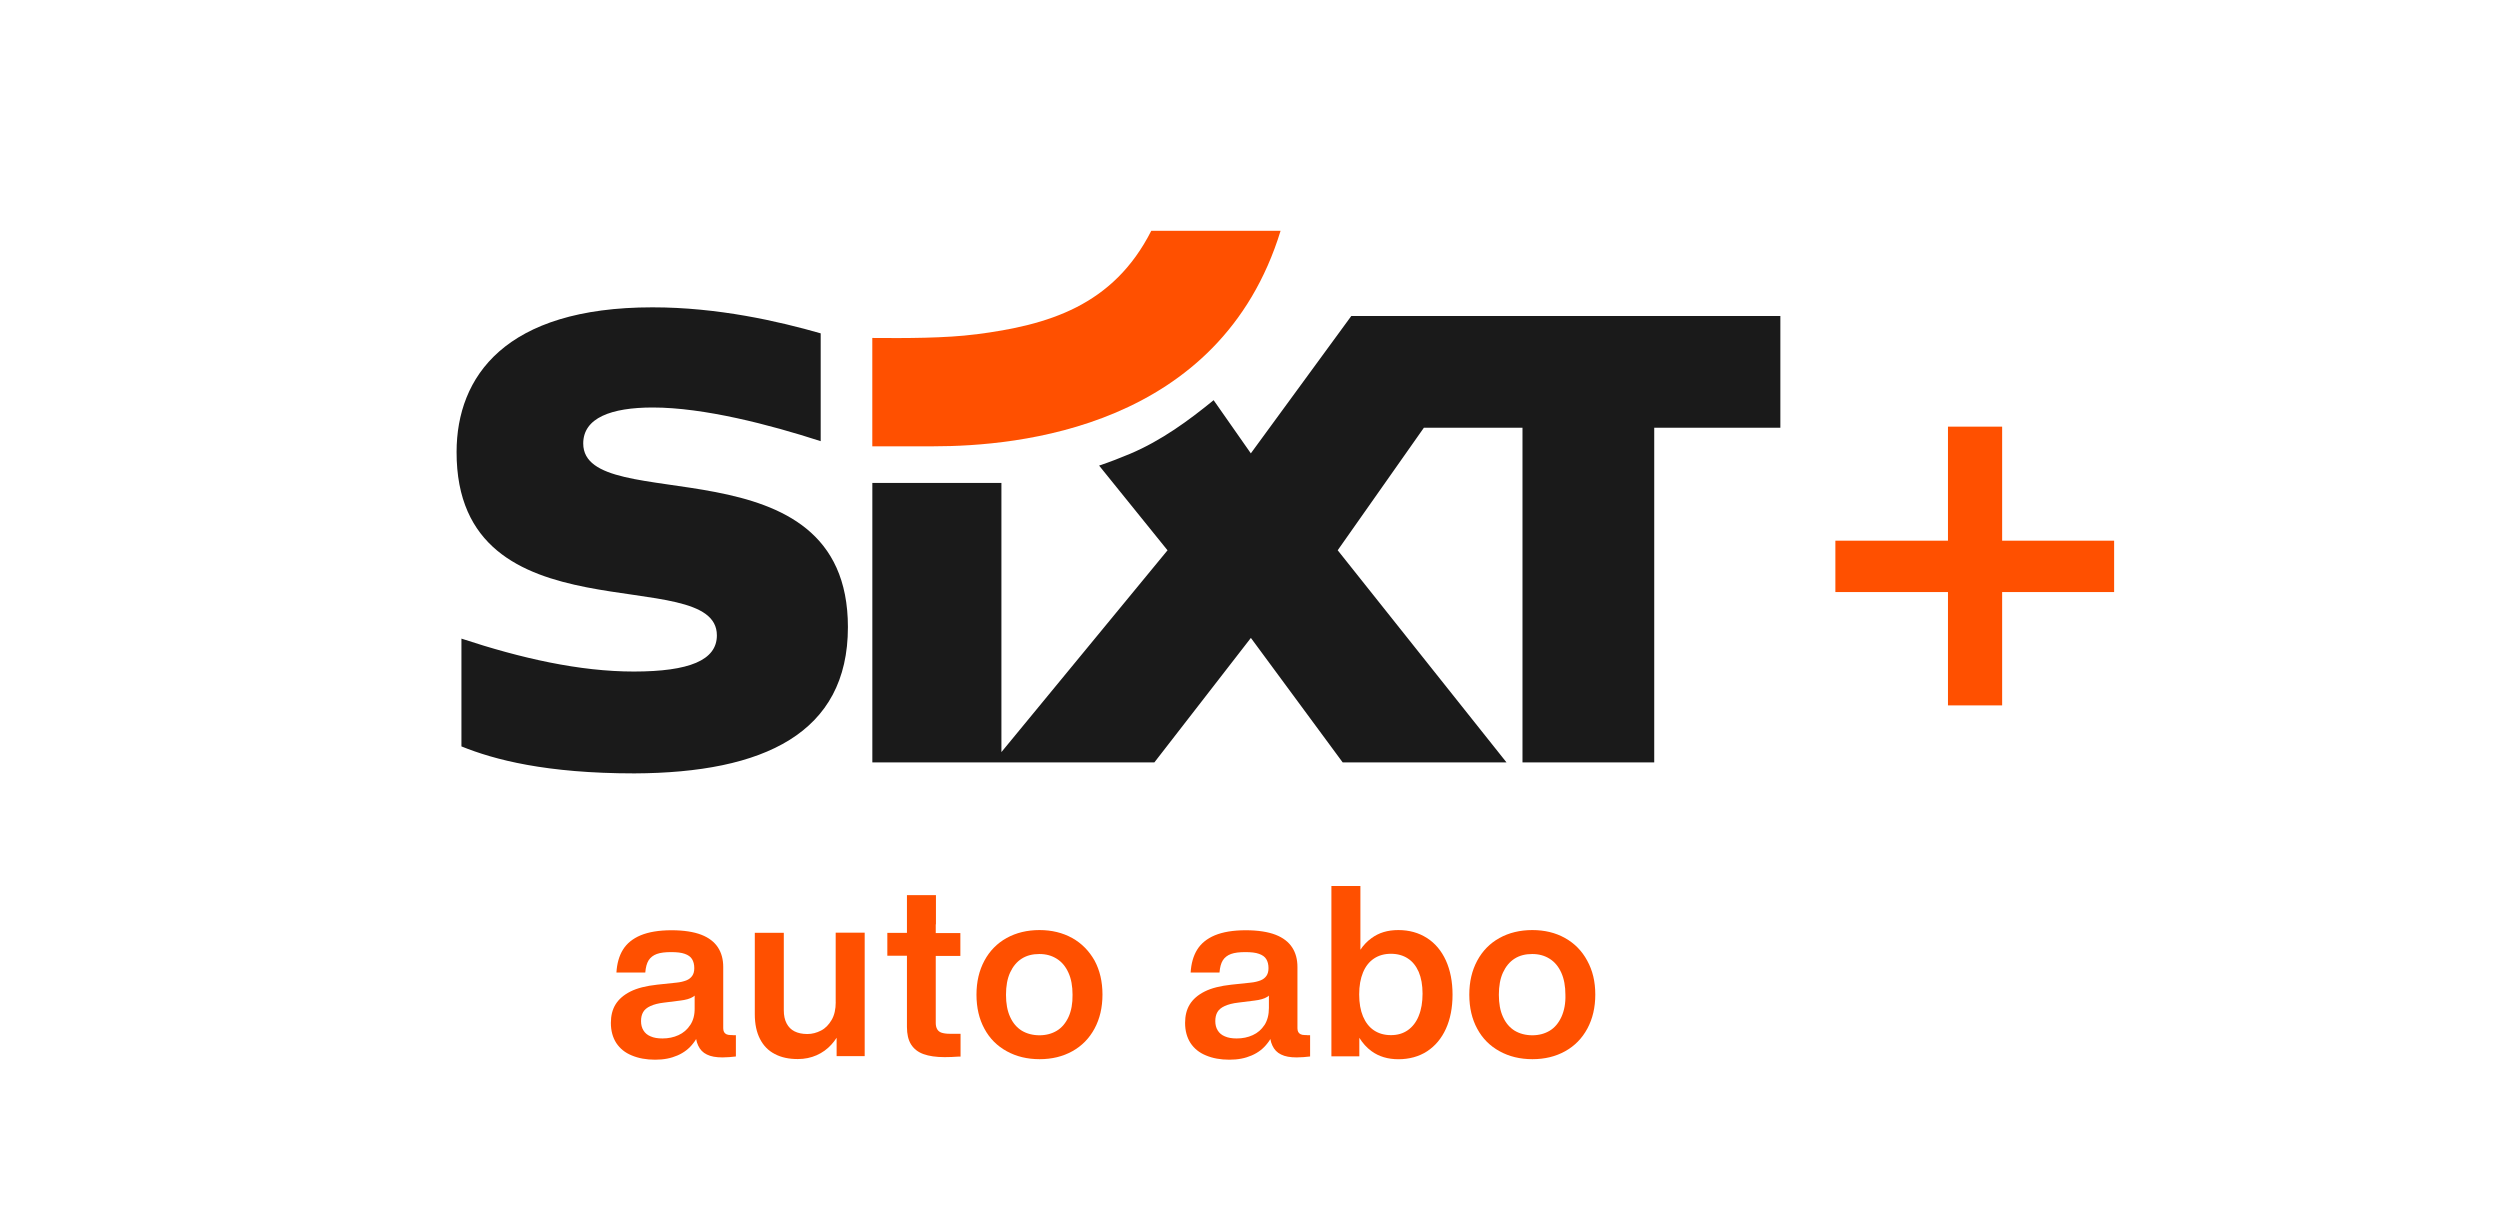 <?xml version="1.0" encoding="UTF-8"?>
<svg id="Logo" xmlns="http://www.w3.org/2000/svg" version="1.1" viewBox="0 0 535.34 258.63">
  <!-- Generator: Adobe Illustrator 29.8.1, SVG Export Plug-In . SVG Version: 2.1.1 Build 2)  -->
  <defs>
    <style>
      .st0 {
        fill: #ff5000;
      }

      .st1 {
        fill: #1a1a1a;
      }
    </style>
  </defs>
  <g>
    <path class="st0" d="M156.43,221.64c-.34,0-.65-.06-.88-.17-.23-.11-.4-.28-.51-.48-.11-.23-.17-.48-.17-.79v-13.12c0-1.64-.37-3.03-1.13-4.2s-1.96-2.1-3.57-2.72-3.77-.96-6.35-.96c-2.72,0-4.9.37-6.63,1.08-1.7.71-2.98,1.76-3.8,3.09s-1.28,2.98-1.39,4.88h6.18c.09-1.11.31-1.96.71-2.61.4-.62.99-1.08,1.76-1.36s1.81-.4,3.06-.4,2.21.11,2.92.37c.74.26,1.25.62,1.56,1.13s.48,1.13.48,1.93c0,.68-.14,1.22-.43,1.64s-.71.77-1.28.99-1.28.4-2.13.48l-4.08.43c-2.38.26-4.31.74-5.75,1.47-1.47.74-2.52,1.67-3.2,2.78s-.99,2.44-.99,3.94c0,1.7.4,3.12,1.16,4.31.79,1.19,1.87,2.07,3.32,2.66,1.42.6,3.09.91,4.99.91s3.4-.31,4.79-.91,2.52-1.47,3.4-2.64c.23-.28.43-.57.6-.88.09.51.23.99.43,1.39.4.88,1.02,1.53,1.87,1.93.85.43,1.96.62,3.34.62.48,0,.96-.03,1.45-.06.48-.03.96-.09,1.42-.14v-4.56h-.62c-.11-.03-.31-.03-.51-.03ZM147.81,219.48c-.65.99-1.47,1.7-2.52,2.18s-2.18.71-3.43.71c-1.02,0-1.87-.14-2.55-.45-.68-.28-1.19-.71-1.53-1.28-.34-.54-.51-1.22-.51-1.98s.14-1.39.45-1.93c.31-.54.82-.96,1.56-1.3.74-.34,1.7-.6,2.95-.74l3.43-.43c1.19-.14,2.1-.4,2.72-.79.14-.09.26-.17.37-.28v2.64c.03,1.45-.28,2.66-.94,3.66Z"/>
    <path class="st0" d="M178.96,214.61c0,1.5-.28,2.78-.88,3.8-.6,1.02-1.33,1.79-2.27,2.27s-1.9.74-2.92.74c-1.11,0-2.01-.2-2.75-.57-.74-.37-1.3-.94-1.7-1.7s-.6-1.7-.6-2.83v-16.58h-6.21v17.43c0,2.1.37,3.86,1.11,5.3.74,1.45,1.79,2.52,3.17,3.23,1.39.74,3.03,1.08,4.93,1.08,1.47,0,2.81-.28,4.03-.82,1.22-.54,2.27-1.3,3.15-2.27.43-.45.79-.96,1.13-1.47v3.94h6.01v-26.45h-6.21v14.91h0Z"/>
    <path class="st0" d="M200.42,197.94v-6.26h-6.21v8.08h-4.2v4.9h4.2v15.25c0,1.53.28,2.78.88,3.74.6.94,1.47,1.64,2.66,2.07,1.19.43,2.69.65,4.54.65.45,0,.96,0,1.47-.03.54-.03,1.05-.06,1.56-.09h.37v-4.88h-2.27c-.77,0-1.36-.09-1.79-.23s-.74-.4-.94-.74c-.2-.34-.31-.79-.31-1.33v-14.37h5.27v-4.9h-5.27v-1.87h.03Z"/>
    <path class="st0" d="M229.59,200.86c-2.04-1.13-4.37-1.7-7-1.7s-4.99.57-7.03,1.7c-2.04,1.13-3.63,2.75-4.76,4.85-1.13,2.1-1.7,4.51-1.7,7.29s.57,5.22,1.7,7.29c1.13,2.1,2.72,3.69,4.79,4.82,2.04,1.13,4.39,1.7,7.03,1.7s4.96-.57,7-1.7,3.63-2.75,4.76-4.85c1.13-2.1,1.7-4.51,1.7-7.29s-.57-5.19-1.7-7.29c-1.16-2.04-2.75-3.69-4.79-4.82ZM228.82,217.75c-.6,1.3-1.42,2.3-2.49,2.95s-2.32.99-3.74.99-2.72-.34-3.8-.99c-1.08-.68-1.9-1.64-2.49-2.95-.6-1.3-.88-2.89-.88-4.73s.28-3.46.88-4.76,1.42-2.3,2.49-2.98,2.32-.99,3.77-.99,2.66.34,3.74,1.02c1.08.68,1.9,1.67,2.49,2.98.6,1.3.88,2.89.88,4.73.03,1.84-.26,3.43-.85,4.73Z"/>
    <path class="st0" d="M279.39,221.64c-.34,0-.65-.06-.88-.17-.23-.11-.4-.28-.51-.48-.11-.23-.17-.48-.17-.79v-13.12c0-1.64-.37-3.03-1.13-4.2s-1.96-2.1-3.57-2.72-3.77-.96-6.35-.96c-2.72,0-4.9.37-6.63,1.08-1.7.71-2.98,1.76-3.8,3.09s-1.28,2.98-1.39,4.88h6.18c.09-1.11.31-1.96.71-2.61.4-.62.99-1.08,1.76-1.36s1.81-.4,3.06-.4,2.21.11,2.92.37c.74.26,1.25.62,1.56,1.13s.48,1.13.48,1.93c0,.68-.14,1.22-.43,1.64s-.71.77-1.28.99-1.28.4-2.13.48l-4.08.43c-2.38.26-4.31.74-5.75,1.47-1.47.74-2.52,1.67-3.2,2.78s-.99,2.44-.99,3.94c0,1.7.4,3.12,1.16,4.31.79,1.19,1.87,2.07,3.32,2.66,1.42.6,3.09.91,4.99.91s3.4-.31,4.79-.91,2.52-1.47,3.4-2.64c.23-.28.43-.57.6-.88.09.51.23.99.43,1.39.4.88,1.02,1.53,1.87,1.93.85.43,1.96.62,3.34.62.48,0,.96-.03,1.45-.06.48-.03.96-.09,1.42-.14v-4.56h-.62c-.14-.03-.34-.03-.51-.03ZM270.78,219.48c-.65.99-1.47,1.7-2.52,2.18s-2.18.71-3.43.71c-1.02,0-1.87-.14-2.55-.45-.68-.28-1.19-.71-1.53-1.28-.34-.54-.51-1.22-.51-1.98s.14-1.39.45-1.93c.31-.54.82-.96,1.56-1.3.74-.34,1.7-.6,2.95-.74l3.43-.43c1.19-.14,2.1-.4,2.72-.79.14-.09.26-.17.37-.28v2.64c0,1.45-.31,2.66-.94,3.66Z"/>
    <path class="st0" d="M305.56,200.86c-1.76-1.13-3.8-1.7-6.12-1.7s-4.17.57-5.75,1.73c-.94.68-1.73,1.5-2.38,2.49v-13.66h-6.21v36.48h5.98v-3.97c.71,1.13,1.56,2.1,2.61,2.86,1.59,1.16,3.51,1.73,5.78,1.73s4.39-.57,6.12-1.7,3.09-2.75,4.03-4.82,1.42-4.51,1.42-7.31-.48-5.22-1.42-7.31c-.96-2.1-2.3-3.69-4.05-4.82ZM303.8,217.55c-.54,1.33-1.33,2.35-2.35,3.06s-2.21,1.05-3.6,1.05-2.61-.34-3.63-1.02c-1.02-.68-1.79-1.67-2.35-2.98-.54-1.3-.82-2.86-.82-4.71s.28-3.4.82-4.71,1.33-2.3,2.35-2.98,2.24-1.02,3.63-1.02,2.61.34,3.6.99c1.02.65,1.79,1.62,2.35,2.89.54,1.28.82,2.83.82,4.65s-.26,3.43-.82,4.76Z"/>
    <path class="st0" d="M339.88,205.71c-1.13-2.1-2.72-3.71-4.76-4.85s-4.37-1.7-7-1.7-4.99.57-7.03,1.7-3.63,2.75-4.76,4.85c-1.13,2.1-1.7,4.51-1.7,7.29s.57,5.22,1.7,7.29c1.13,2.1,2.72,3.69,4.79,4.82,2.04,1.13,4.39,1.7,7.03,1.7s4.96-.57,7-1.7,3.63-2.75,4.76-4.85,1.7-4.51,1.7-7.29-.57-5.16-1.73-7.26ZM334.36,217.75c-.6,1.3-1.42,2.3-2.49,2.95-1.08.65-2.32.99-3.74.99s-2.72-.34-3.8-.99c-1.08-.68-1.9-1.64-2.49-2.95-.6-1.3-.88-2.89-.88-4.73s.28-3.46.88-4.76,1.42-2.3,2.49-2.98,2.32-.99,3.77-.99,2.66.34,3.74,1.02c1.08.68,1.9,1.67,2.49,2.98s.88,2.89.88,4.73c.06,1.84-.26,3.43-.85,4.73Z"/>
  </g>
  <g id="SIXT_Logo_Pos">
    <path id="Swoosh" class="st0" d="M208.95,71.59c-6.45.84-15.13.84-22.16.78v23.2h13.12c17.93,0,61.33-3.86,74.31-46.15h-27.69c-8.17,16.1-22.11,20.2-37.58,22.18Z"/>
    <path id="Sixt" class="st1" d="M381.24,67.64v23.96h-27.01v71.66h-28.21v-71.66h-21.12l-18.45,26.23,36.15,45.43h-35.08l-19.66-26.66-20.67,26.66h-60.39s0-59.85,0-59.85h27.64v57.64l35.57-43.21-14.65-18.14c2.16-.72,4.55-1.65,6.6-2.51,6.73-2.84,12.63-7.17,17.92-11.5l7.97,11.39,21.51-29.41h91.87ZM181.57,134.3c0-40.69-56.68-23.34-56.68-39.33,0-5.49,5.98-7.71,14.9-7.71,10.93,0,25.02,3.67,35.95,7.21v-23.09c-9.08-2.6-22.01-5.57-36.03-5.57-31.59,0-41.9,14.86-41.94,30.94-.09,40.83,55.74,23.44,55.74,39.3,0,5.34-5.92,7.74-17.77,7.75-11.66,0-24.13-2.83-36.93-7.05v23.08c7.02,2.85,18.13,5.78,37.05,5.78,27.67-.12,45.71-8.58,45.71-31.32Z"/>
  </g>
  <polygon id="_x2B_" class="st0" points="452.71 115.78 428.73 115.78 428.73 91.36 417.13 91.36 417.13 115.78 393.02 115.78 393.02 126.78 417.13 126.78 417.13 151.05 428.73 151.05 428.73 126.78 452.71 126.78 452.71 115.78"/>
</svg>